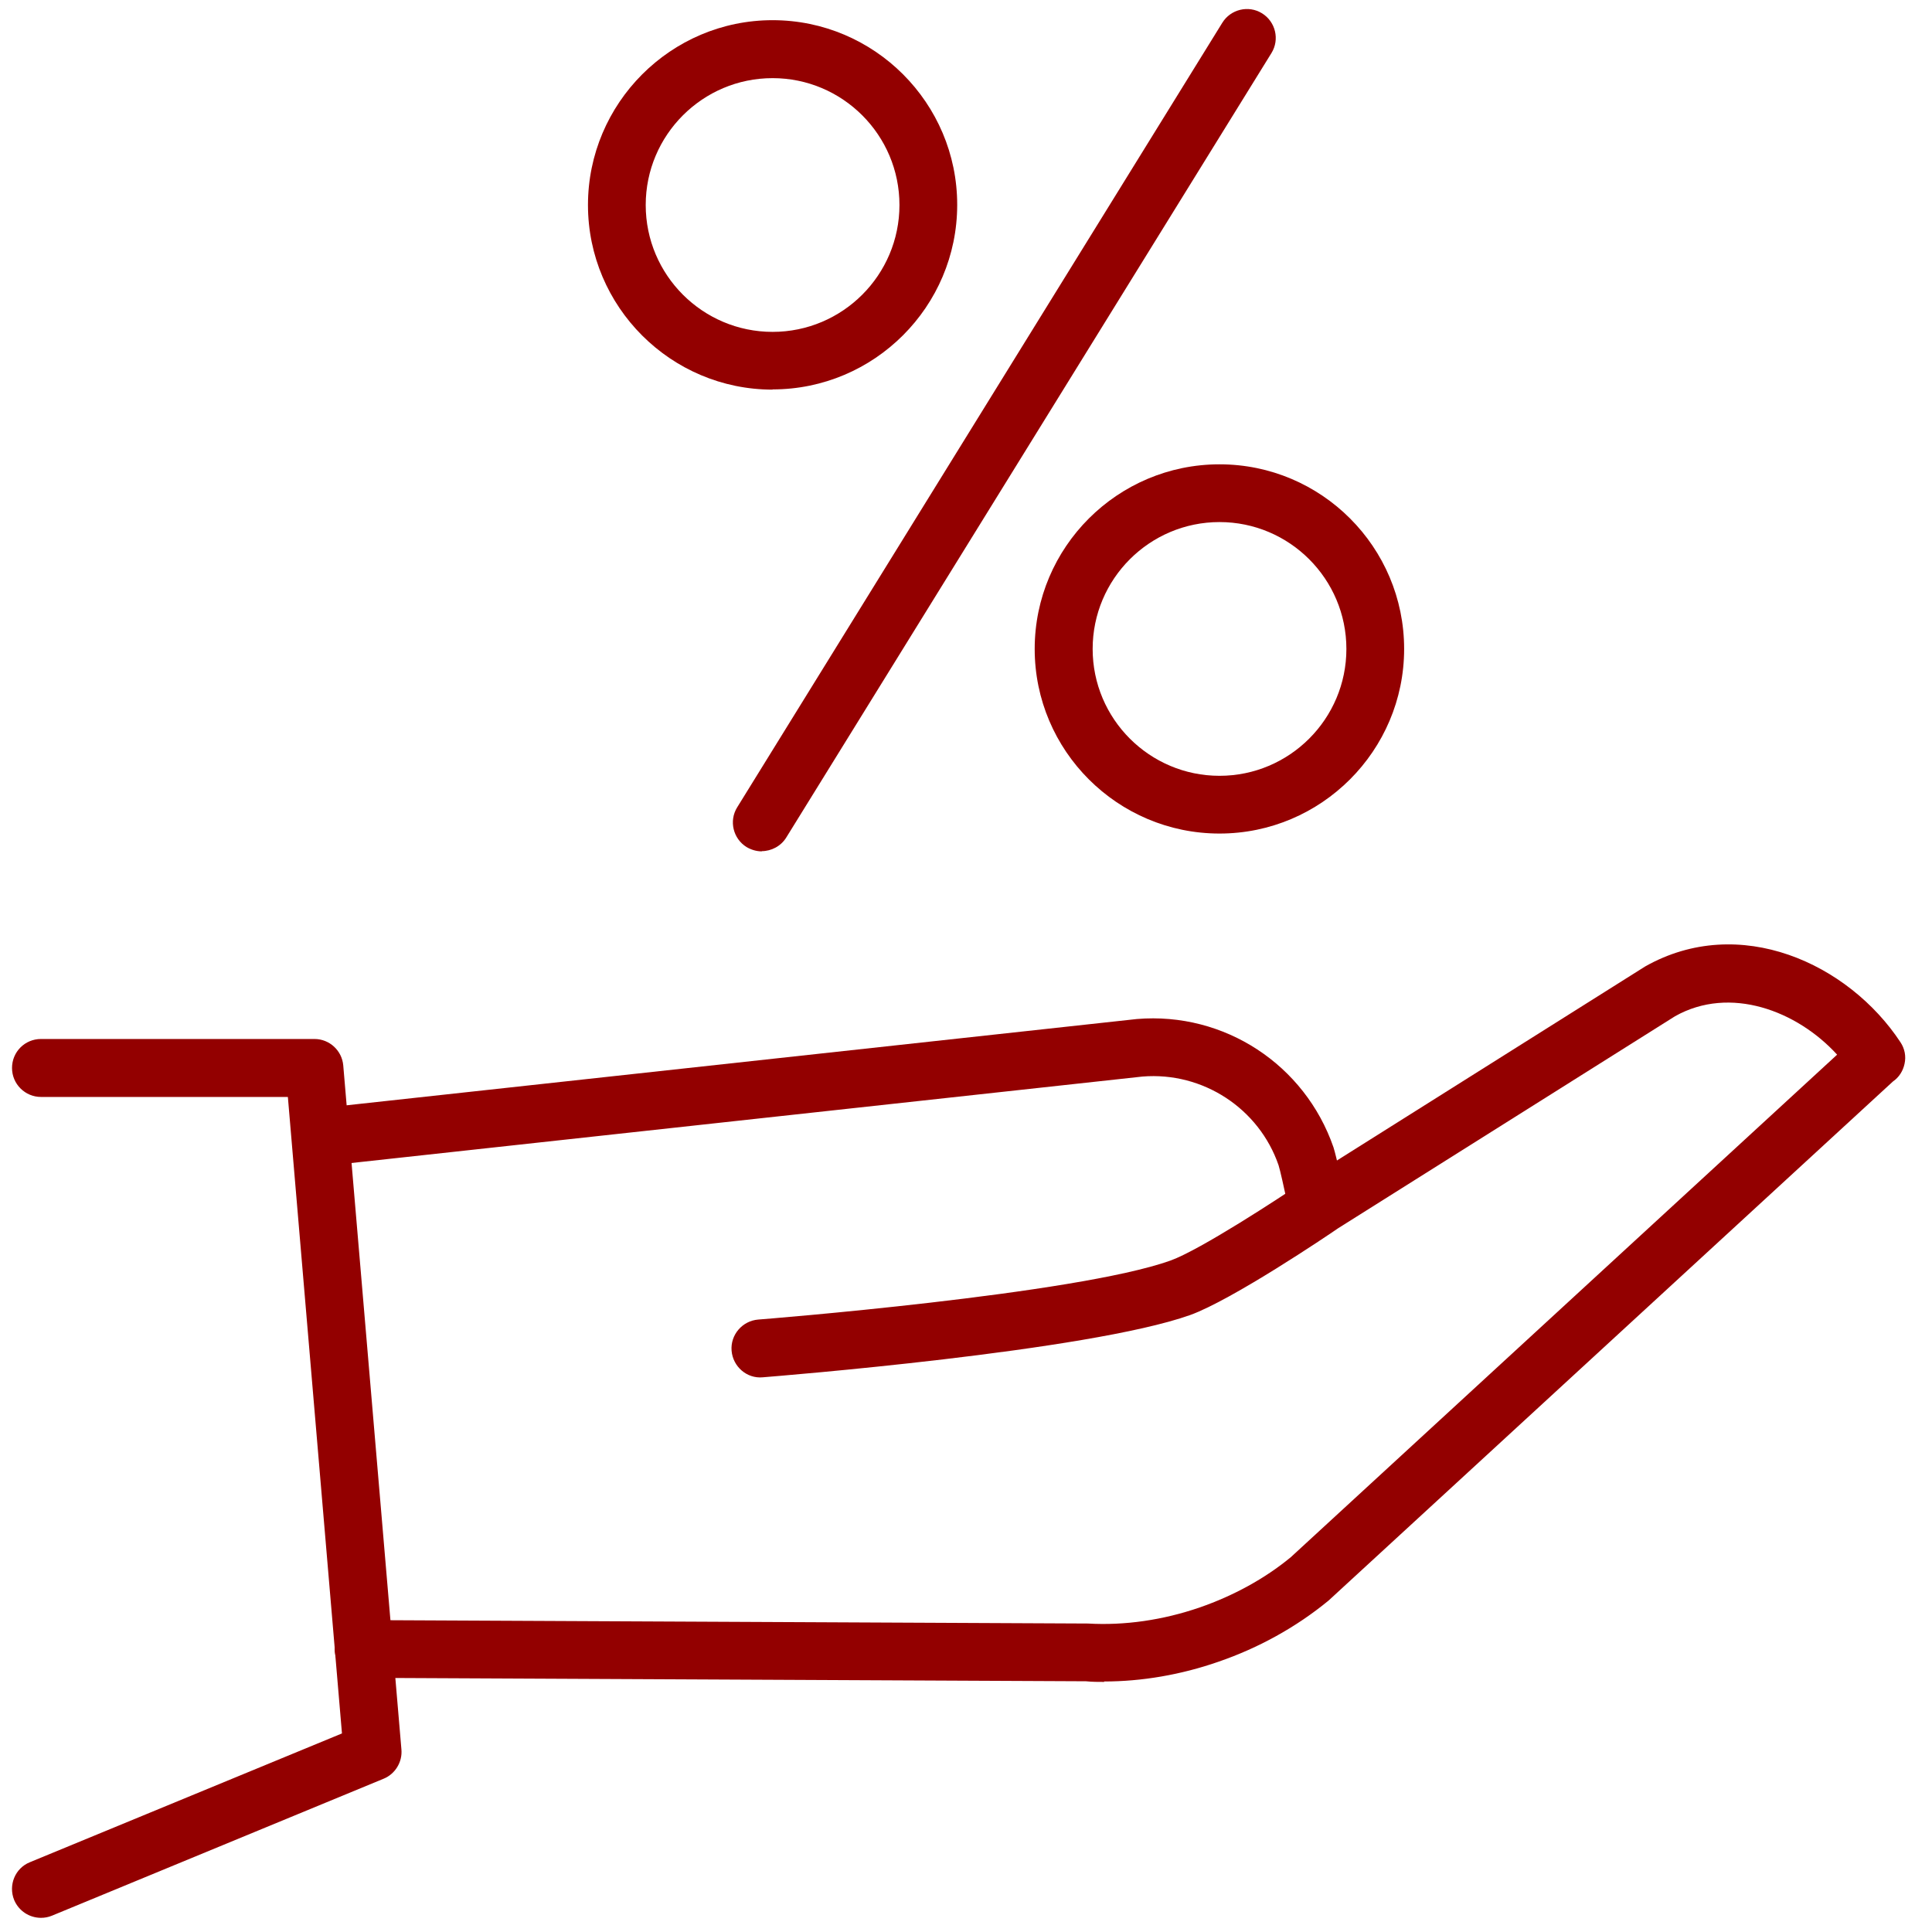 <?xml version="1.0" encoding="UTF-8"?><svg id="Capa_1" xmlns="http://www.w3.org/2000/svg" viewBox="0 0 90 90"><defs><style>.cls-1{fill:#930000;}</style></defs><path class="cls-1" d="M35.99,18.15c-4.74,0-8.6-3.86-8.6-8.6S31.25,.94,35.99,.94s8.6,3.86,8.6,8.6-3.86,8.6-8.6,8.6Zm0-14.51c-3.26,0-5.91,2.65-5.91,5.91s2.65,5.91,5.91,5.91,5.91-2.65,5.91-5.91-2.65-5.91-5.91-5.91Z"/><path class="cls-1" d="M35.49,39.66c-.24,0-.49-.07-.71-.2-.63-.39-.83-1.22-.44-1.85L56.94,1.06c.39-.63,1.22-.83,1.85-.44,.63,.39,.83,1.22,.44,1.85l-22.6,36.54c-.25,.41-.7,.64-1.15,.64Z"/><path class="cls-1" d="M56.81,38.83c-4.75,0-8.61-3.86-8.61-8.6s3.86-8.6,8.61-8.6,8.6,3.86,8.6,8.6-3.86,8.6-8.6,8.6Zm0-14.51c-3.26,0-5.91,2.65-5.91,5.91s2.65,5.91,5.91,5.91,5.91-2.65,5.91-5.91-2.65-5.91-5.91-5.91Z"/><g><path class="cls-1" d="M61.25,56.94c-.62,0-1.19-.44-1.32-1.07-.11-.51-.29-1.34-.37-1.59-.91-2.64-3.52-4.36-6.34-4.13l-37.79,4.13c-.74,.09-1.41-.45-1.49-1.19-.08-.74,.45-1.41,1.19-1.49l37.83-4.13c4.08-.34,7.83,2.13,9.16,5.98,.16,.52,.41,1.74,.44,1.87,.15,.73-.32,1.44-1.04,1.59-.09,.02-.19,.03-.28,.03Z"/><path class="cls-1" d="M51.44,78.35c-.29,0-.57,0-.85-.03l-33.66-.16c-.74,0-1.34-.61-1.34-1.35,0-.74,.61-1.34,1.35-1.34h0l33.74,.16c1.71,.1,3.5-.16,5.21-.75,1.56-.54,3.03-1.34,4.24-2.34l25.45-23.41c-1.87-2.05-4.99-3.23-7.55-1.79l-15.7,9.88c-.46,.32-4.94,3.34-6.89,4.04-4.75,1.69-19.3,2.85-19.91,2.9-.74,.07-1.39-.5-1.45-1.24-.06-.74,.5-1.39,1.24-1.45,.15-.01,14.8-1.17,19.21-2.75,1.38-.5,5.03-2.88,6.32-3.76l15.79-9.94c4.39-2.48,9.47-.14,11.89,3.53,.2,.3,.27,.66,.19,1.01-.07,.33-.26,.63-.54,.82l-26.29,24.18c-1.52,1.25-3.27,2.21-5.13,2.85-1.75,.61-3.58,.92-5.33,.92Z"/><path class="cls-1" d="M1.91,89.34c-.53,0-1.03-.31-1.25-.83-.28-.69,.04-1.48,.73-1.76l14.54-6-2.52-29.65H1.91c-.74,0-1.35-.6-1.35-1.35s.6-1.35,1.35-1.35H14.65c.7,0,1.28,.54,1.34,1.23l2.71,31.87c.05,.58-.29,1.14-.83,1.36l-15.45,6.38c-.17,.07-.34,.1-.51,.1Z"/></g></svg>